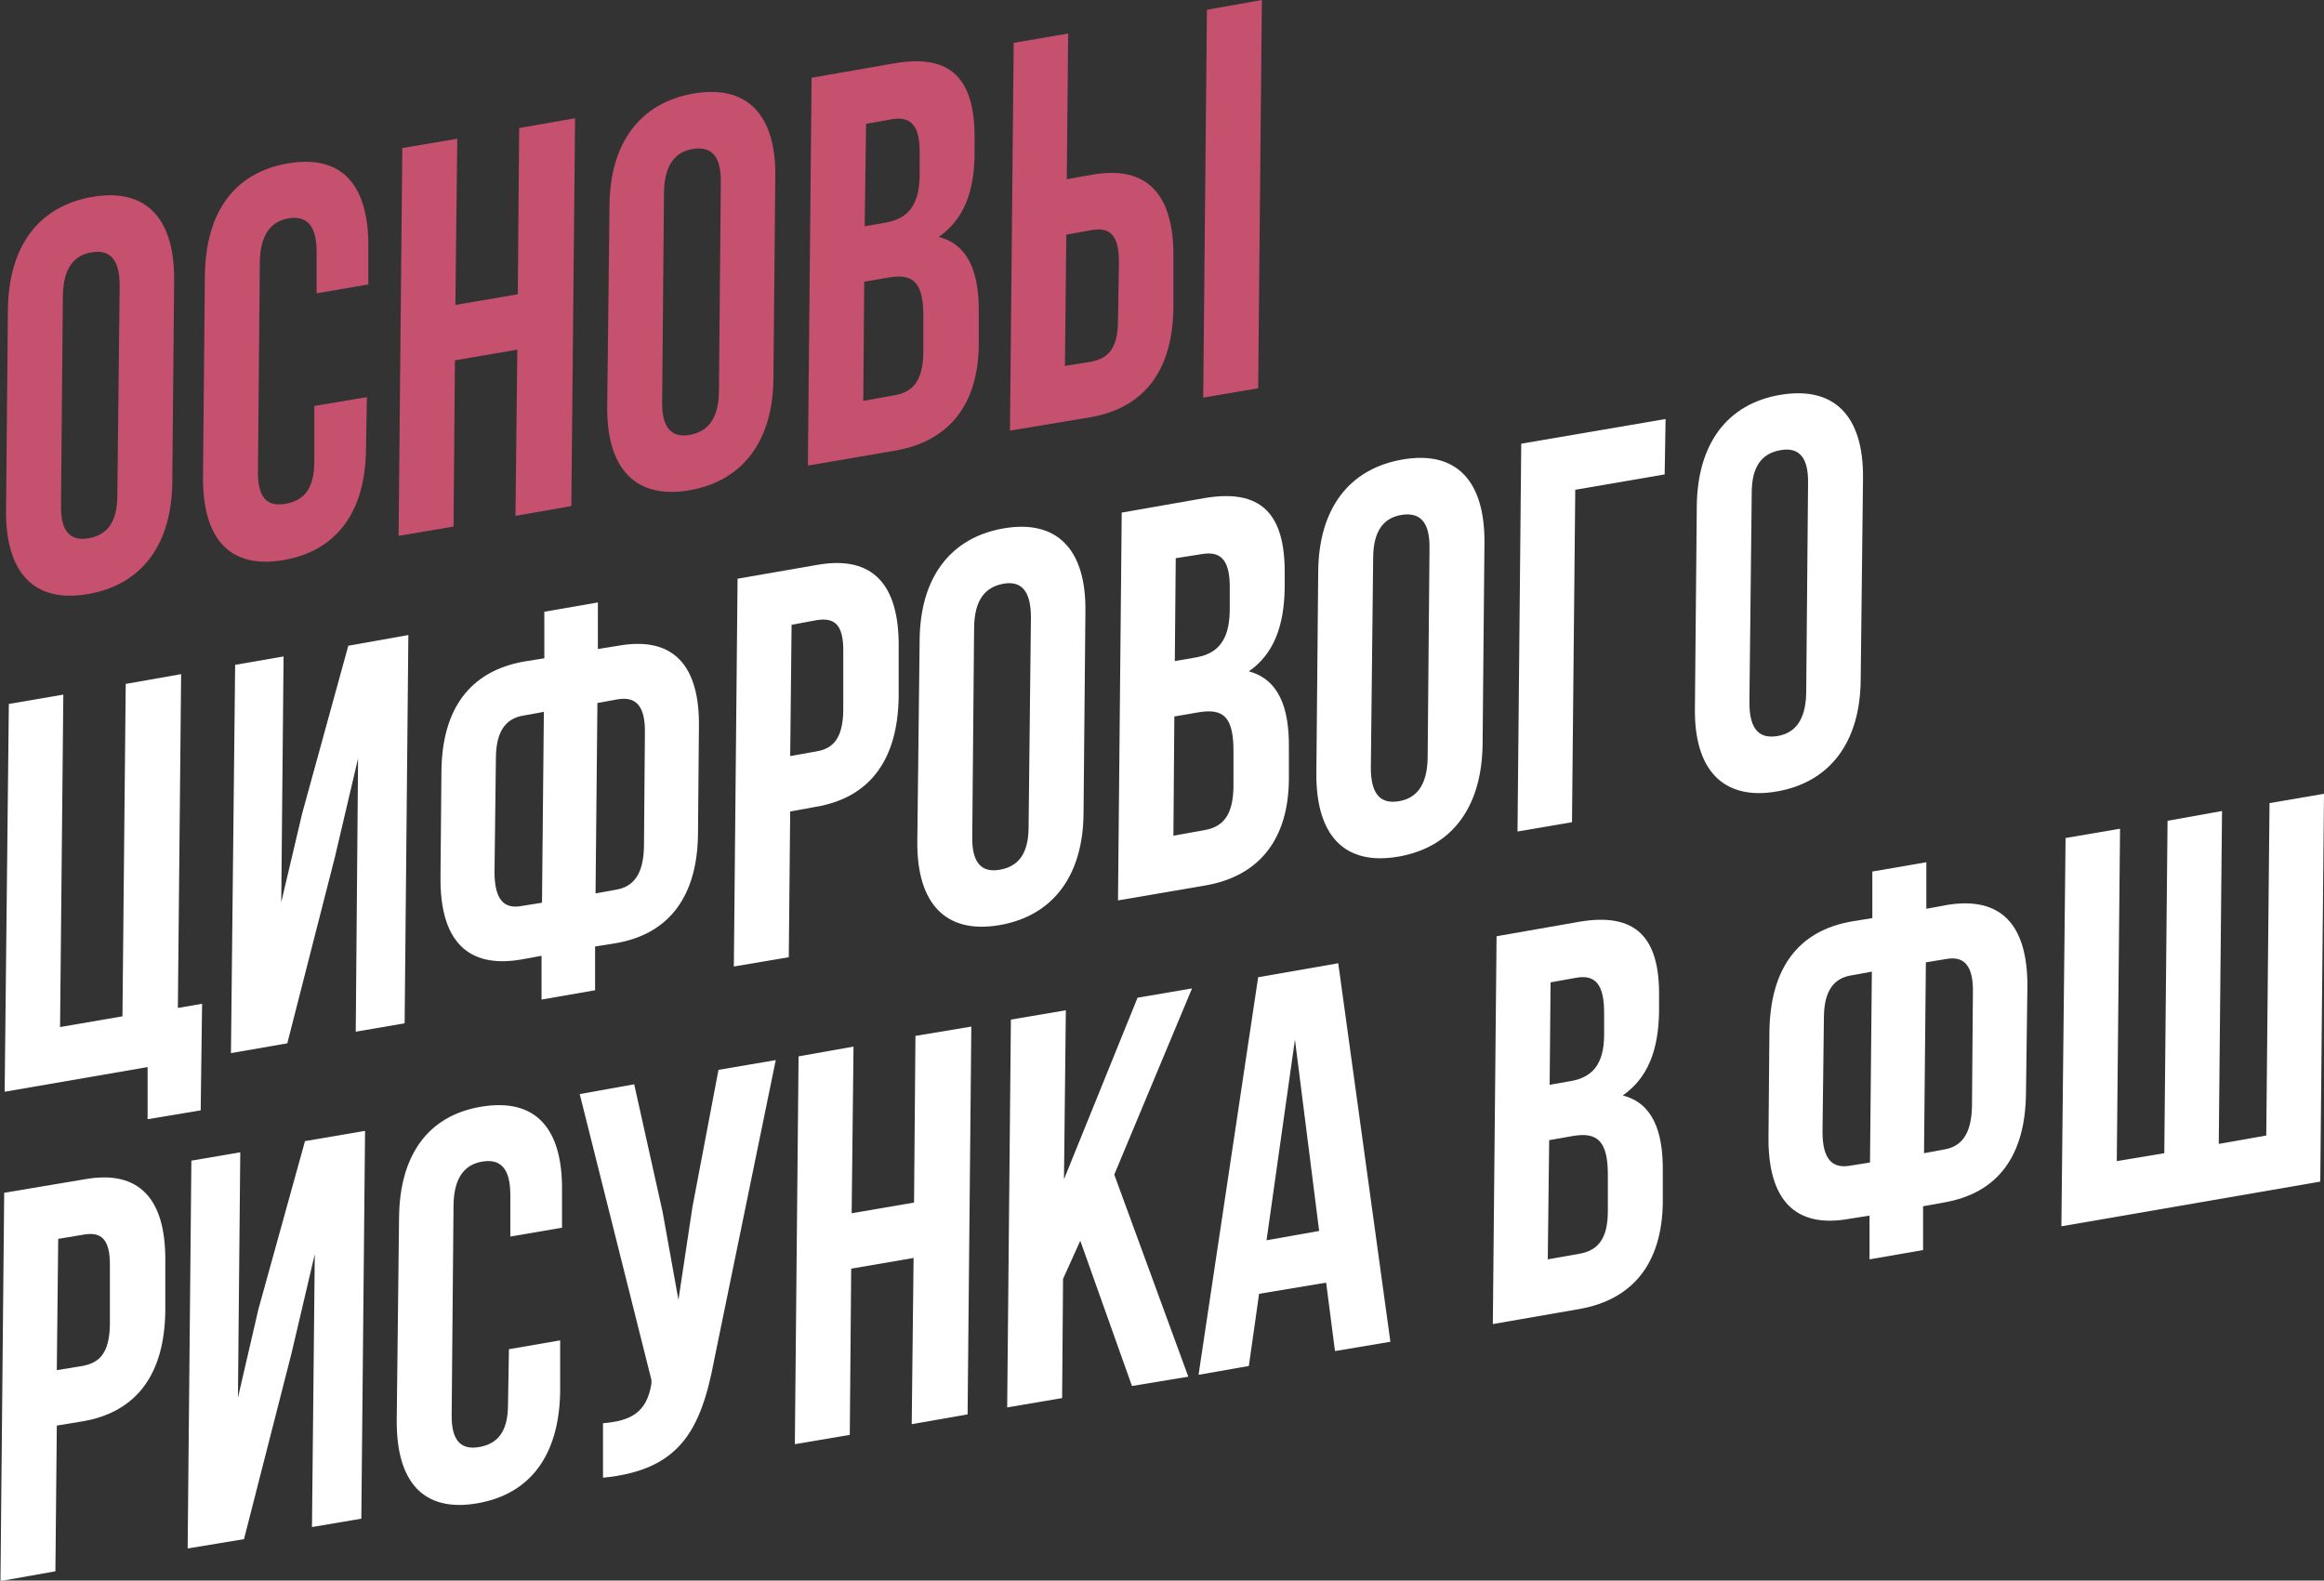 <?xml version="1.0" encoding="UTF-8"?> <svg xmlns="http://www.w3.org/2000/svg" id="Слой_1" data-name="Слой 1" viewBox="0 0 499.1 339.5"><rect x="0" y="0" width="499.1" height="339.5" fill="#333333" stroke="none"/> <defs> <style>.cls-1{fill:#c5516f;}.cls-2{fill:#fff;}</style> </defs> <path class="cls-1" d="M-89.9,27.9c.2-13.3,6.5-22,18.1-24s17.7,4.6,17.6,17.9l-.4,43.3c-.1,13.4-6.5,22.1-18.1,24.1s-17.7-4.6-17.6-17.9Zm11.4,42.2c-.1,5.9,2.2,7.8,6,7.1s6.1-3.3,6.1-9.2l.5-45c0-6-2.3-7.8-6-7.2s-6.1,3.3-6.2,9.3Z" transform="translate(91.6 38.4)"></path> <path class="cls-1" d="M-12.8,46.9-13,58c-.1,13.3-6.1,21.9-17.7,23.9S-48.1,77.3-48,64l.4-43.3c.2-13.4,6.2-22,17.8-24s17.4,4.6,17.3,17.9v8.1l-11.1,1.9V15.7c0-5.9-2.3-7.8-6-7.2s-6.1,3.4-6.2,9.3l-.4,45c-.1,6,2.2,7.7,6,7s6.1-3.1,6.1-9.1V48.8Z" transform="translate(91.6 38.4)"></path> <path class="cls-1" d="M5.8,74.7-6,76.7l.8-83.3,11.8-2L6.2,27.1l13.4-2.3.3-35.7,12-2.1-.8,83.3-12,2.1.4-35.7L6.1,39Z" transform="translate(91.6 38.4)"></path> <path class="cls-1" d="M39.3,5.7c.1-13.3,6.5-22,18-24S75.1-13.8,74.9-.4l-.4,43.3c-.1,13.3-6.5,22-18,24S38.7,62.4,38.8,49ZM50.6,47.9c-.1,5.9,2.3,7.8,6,7.1s6.1-3.3,6.2-9.2l.4-45c.1-6-2.3-7.8-6-7.2S51.1-3.1,51,2.9Z" transform="translate(91.6 38.4)"></path> <path class="cls-1" d="M117.7-8.6v3c0,8.5-2.4,14.4-7.7,18.1,6.3,1.6,8.7,7.5,8.6,16.3v6.8c-.1,12.8-6.3,20.8-18,22.8L81.9,61.6l.8-83.3,17.8-3.1C112.6-26.9,117.8-21.5,117.7-8.6ZM94,22.1l-.2,25.6,6.7-1.2c4-.7,6.1-3.1,6.2-9.2V30c.1-7.7-2.1-9.7-7.4-8.8Zm.4-33.9-.3,22,4.6-.8c4.4-.8,7.1-3.4,7.2-10V-5.3c.1-5.9-1.7-8.2-5.9-7.5Z" transform="translate(91.6 38.4)"></path> <path class="cls-1" d="M125.3,54.1l.8-83.3,11.7-2L137.5.1l5.6-1c11.7-2,17.4,4.3,17.3,17.6V27.5c-.1,13.4-6,21.6-17.7,23.7Zm17.4-14.8c3.7-.7,5.8-2.9,5.8-8.9l.2-12.5c0-5.9-2-7.5-5.7-6.9l-5.6,1-.3,28.2ZM166.8,47l.8-83.3,11.8-2.1L178.6,45Z" transform="translate(91.6 38.4)"></path> <path class="cls-2" d="M-89.7,112.8l11.7-2-.7,71.4,13.4-2.3.7-71.4,11.9-2.1-.7,71.7,5.2-.9-.3,22.9L-59.9,202V190.8l-30.7,5.3Z" transform="translate(91.6 38.4)"></path> <path class="cls-2" d="M-29.9,185.7-42,187.8l.9-83.4,10.4-1.8-.5,52.8,4.5-19.1,9.9-36L-3.9,98l-.8,83.4-10.5,1.8.5-58.7-5,21.3Z" transform="translate(91.6 38.4)"></path> <path class="cls-2" d="M24.7,166.9l-4.4.8c-11.7,2-17.4-4.3-17.3-17.6l.2-22.7c.1-13.4,6-21.6,17.7-23.7l4.4-.7V93l11.5-2v10l4.4-.7c11.8-2.1,17.5,4.2,17.3,17.5l-.2,22.8c-.1,13.3-6,21.6-17.7,23.6l-4.4.7v9.4l-11.5,2Zm.5-52.4-4.4.8c-3.7.6-5.9,3.3-5.9,9.2l-.3,24.4c0,6,2.1,8,5.8,7.3l4.4-.7Zm11.5-1.9-.4,40.9,4.4-.8c3.7-.6,5.9-3.3,6-9.3l.2-24.4c.1-6-2.1-7.8-5.8-7.2Z" transform="translate(91.6 38.4)"></path> <path class="cls-2" d="M101.4,100.5v10.8c-.2,13.3-6,21.6-17.8,23.6l-5.5,1-.3,31.3-11.8,2,.8-83.3,17.3-3C95.8,80.9,101.5,87.1,101.4,100.5Zm-23-4.7L78.1,124l5.6-1c3.7-.6,5.7-2.9,5.8-8.8V101.7c.1-6-1.9-7.5-5.7-6.9Z" transform="translate(91.6 38.4)"></path> <path class="cls-2" d="M105.9,99.1c.1-13.3,6.5-22,18-24s17.8,4.5,17.6,17.9l-.4,43.3c-.1,13.3-6.5,22-18,24s-17.8-4.5-17.7-17.9Zm11.3,42.2c-.1,5.9,2.2,7.8,6,7.1s6.1-3.3,6.1-9.2l.5-45c0-6-2.3-7.9-6-7.2s-6.1,3.3-6.2,9.3Z" transform="translate(91.6 38.4)"></path> <path class="cls-2" d="M184.3,84.8v3c-.1,8.5-2.5,14.4-7.7,18,6.3,1.7,8.7,7.6,8.6,16.4V129c-.1,12.8-6.3,20.8-18,22.8L148.5,155l.8-83.3L167,68.6C179.2,66.5,184.4,71.9,184.3,84.8Zm-23.7,30.7-.2,25.6,6.7-1.2c3.9-.7,6.1-3.1,6.2-9.3v-7.2c.1-7.8-2.1-9.7-7.5-8.8Zm.3-34-.2,22.1,4.6-.8c4.4-.8,7.1-3.4,7.2-10V88.1c.1-5.9-1.7-8.2-5.9-7.5Z" transform="translate(91.6 38.4)"></path> <path class="cls-2" d="M191.5,84.4c.1-13.4,6.5-22.1,18.1-24.1s17.7,4.6,17.6,17.9l-.4,43.4c-.2,13.3-6.5,22-18.1,24S191,141,191.1,127.7Zm11.3,42.1c0,6,2.3,7.8,6,7.2s6.1-3.3,6.2-9.3l.4-45c.1-5.9-2.2-7.8-6-7.2s-6.1,3.4-6.1,9.3Z" transform="translate(91.6 38.4)"></path> <path class="cls-2" d="M234.3,140.2l.8-83.3,31-5.3-.2,11.9-19.2,3.3-.7,71.4Z" transform="translate(91.6 38.4)"></path> <path class="cls-2" d="M272.8,70.4c.1-13.4,6.5-22.1,18-24s17.8,4.5,17.7,17.8l-.5,43.4c-.1,13.3-6.5,22-18,24s-17.8-4.6-17.6-17.9Zm11.3,42.1c0,6,2.3,7.8,6,7.2s6.1-3.3,6.2-9.3l.4-45c.1-5.9-2.2-7.8-6-7.1s-6.1,3.3-6.1,9.2Z" transform="translate(91.6 38.4)"></path> <path class="cls-2" d="M-56.1,232.4v10.9c-.2,13.3-6,21.6-17.8,23.6l-5.5.9-.3,31.3-11.8,2.1.8-83.4,17.3-2.9C-61.7,212.8-56,219.1-56.1,232.4Zm-23-4.7-.3,28.2,5.5-.9c3.8-.7,5.8-2.9,5.9-8.9V233.6c.1-5.9-1.9-7.5-5.7-6.8Z" transform="translate(91.6 38.4)"></path> <path class="cls-2" d="M-39.2,292.2l-12.1,2,.8-83.3,10.5-1.8-.5,52.7,4.4-19,10-36.1,12.9-2.2-.8,83.3-10.6,1.8L-24,231l-5,21.3Z" transform="translate(91.6 38.4)"></path> <path class="cls-2" d="M28.7,249.5v11c-.2,13.4-6.2,22-17.8,24s-17.4-4.6-17.3-17.9l.5-43.4c.1-13.3,6.1-22,17.7-23.9s17.4,4.6,17.3,17.9v8.1l-11.1,1.9v-8.9c0-6-2.3-7.8-6-7.2s-6.1,3.3-6.2,9.3l-.4,45c-.1,5.9,2.2,7.7,6,7s6.1-3.2,6.1-9.1l.2-11.9Z" transform="translate(91.6 38.4)"></path> <path class="cls-2" d="M61.8,253.6c-2.9,15.5-7.6,23.8-23.9,25.4V267.3c6-.5,9.4-2.3,10.4-8.5V258L32.9,196.6l11.7-2.1,6.1,27.4,3.4,18.9,3-19.9,5.6-29.5L75,189.3Z" transform="translate(91.6 38.4)"></path> <path class="cls-2" d="M90.9,269.8l-11.8,2,.8-83.3,11.8-2.1-.4,35.8,13.4-2.3.3-35.8,12-2-.8,83.3-12,2.1.4-35.7-13.4,2.3Z" transform="translate(91.6 38.4)"></path> <path class="cls-2" d="M140.4,228.1l-3.7,8.2-.2,25.6-11.8,2,.8-83.3,11.8-2-.4,36.3,15.8-39,11.7-2-16.7,40,15.9,43.4-12.1,2Z" transform="translate(91.6 38.4)"></path> <path class="cls-2" d="M207,249.8l-11.9,2-1.9-14.7-14.4,2.4L176.6,255l-10.8,1.9,12.8-85.4,17.2-3ZM180.4,228l11.3-2-5.2-41.1Z" transform="translate(91.6 38.4)"></path> <path class="cls-2" d="M264.7,175.8v3c-.1,8.5-2.5,14.4-7.8,18.1,6.3,1.6,8.7,7.5,8.6,16.3V220c-.2,12.8-6.3,20.8-18.1,22.8L229,246l.8-83.3,17.7-3.1C259.7,157.5,264.9,162.9,264.7,175.8Zm-23.6,30.7-.3,25.6,6.8-1.2c3.9-.7,6.1-3.1,6.1-9.2v-7.3c.1-7.7-2.2-9.7-7.5-8.8Zm.3-33.9-.2,22,4.6-.8c4.4-.8,7.1-3.4,7.1-10v-4.7c0-5.9-1.8-8.2-5.9-7.5Z" transform="translate(91.6 38.4)"></path> <path class="cls-2" d="M309.9,222.7l-4.4.7c-11.7,2.1-17.4-4.2-17.3-17.5l.2-22.8c.2-13.3,6-21.6,17.8-23.6l4.3-.7v-10l11.6-2v10l4.3-.8c11.8-2,17.5,4.3,17.4,17.6l-.3,22.7c-.1,13.4-5.9,21.6-17.7,23.6l-4.4.8v9.4l-11.5,2Zm.5-52.4-4.4.8c-3.7.6-5.9,3.2-5.9,9.2l-.3,24.4c0,5.9,2.1,7.9,5.8,7.3l4.4-.7Zm11.6-2-.4,41,4.3-.8c3.8-.6,5.9-3.4,6-9.3l.2-24.4c.1-6-2-7.9-5.8-7.2Z" transform="translate(91.6 38.4)"></path> <path class="cls-2" d="M351.1,225l.9-83.4,11.7-2L363,211l10.2-1.7.7-71.4,11.7-2.1-.7,71.5,10.2-1.8.7-71.4,11.7-2-.8,83.3Z" transform="translate(91.6 38.4)"></path> </svg> 